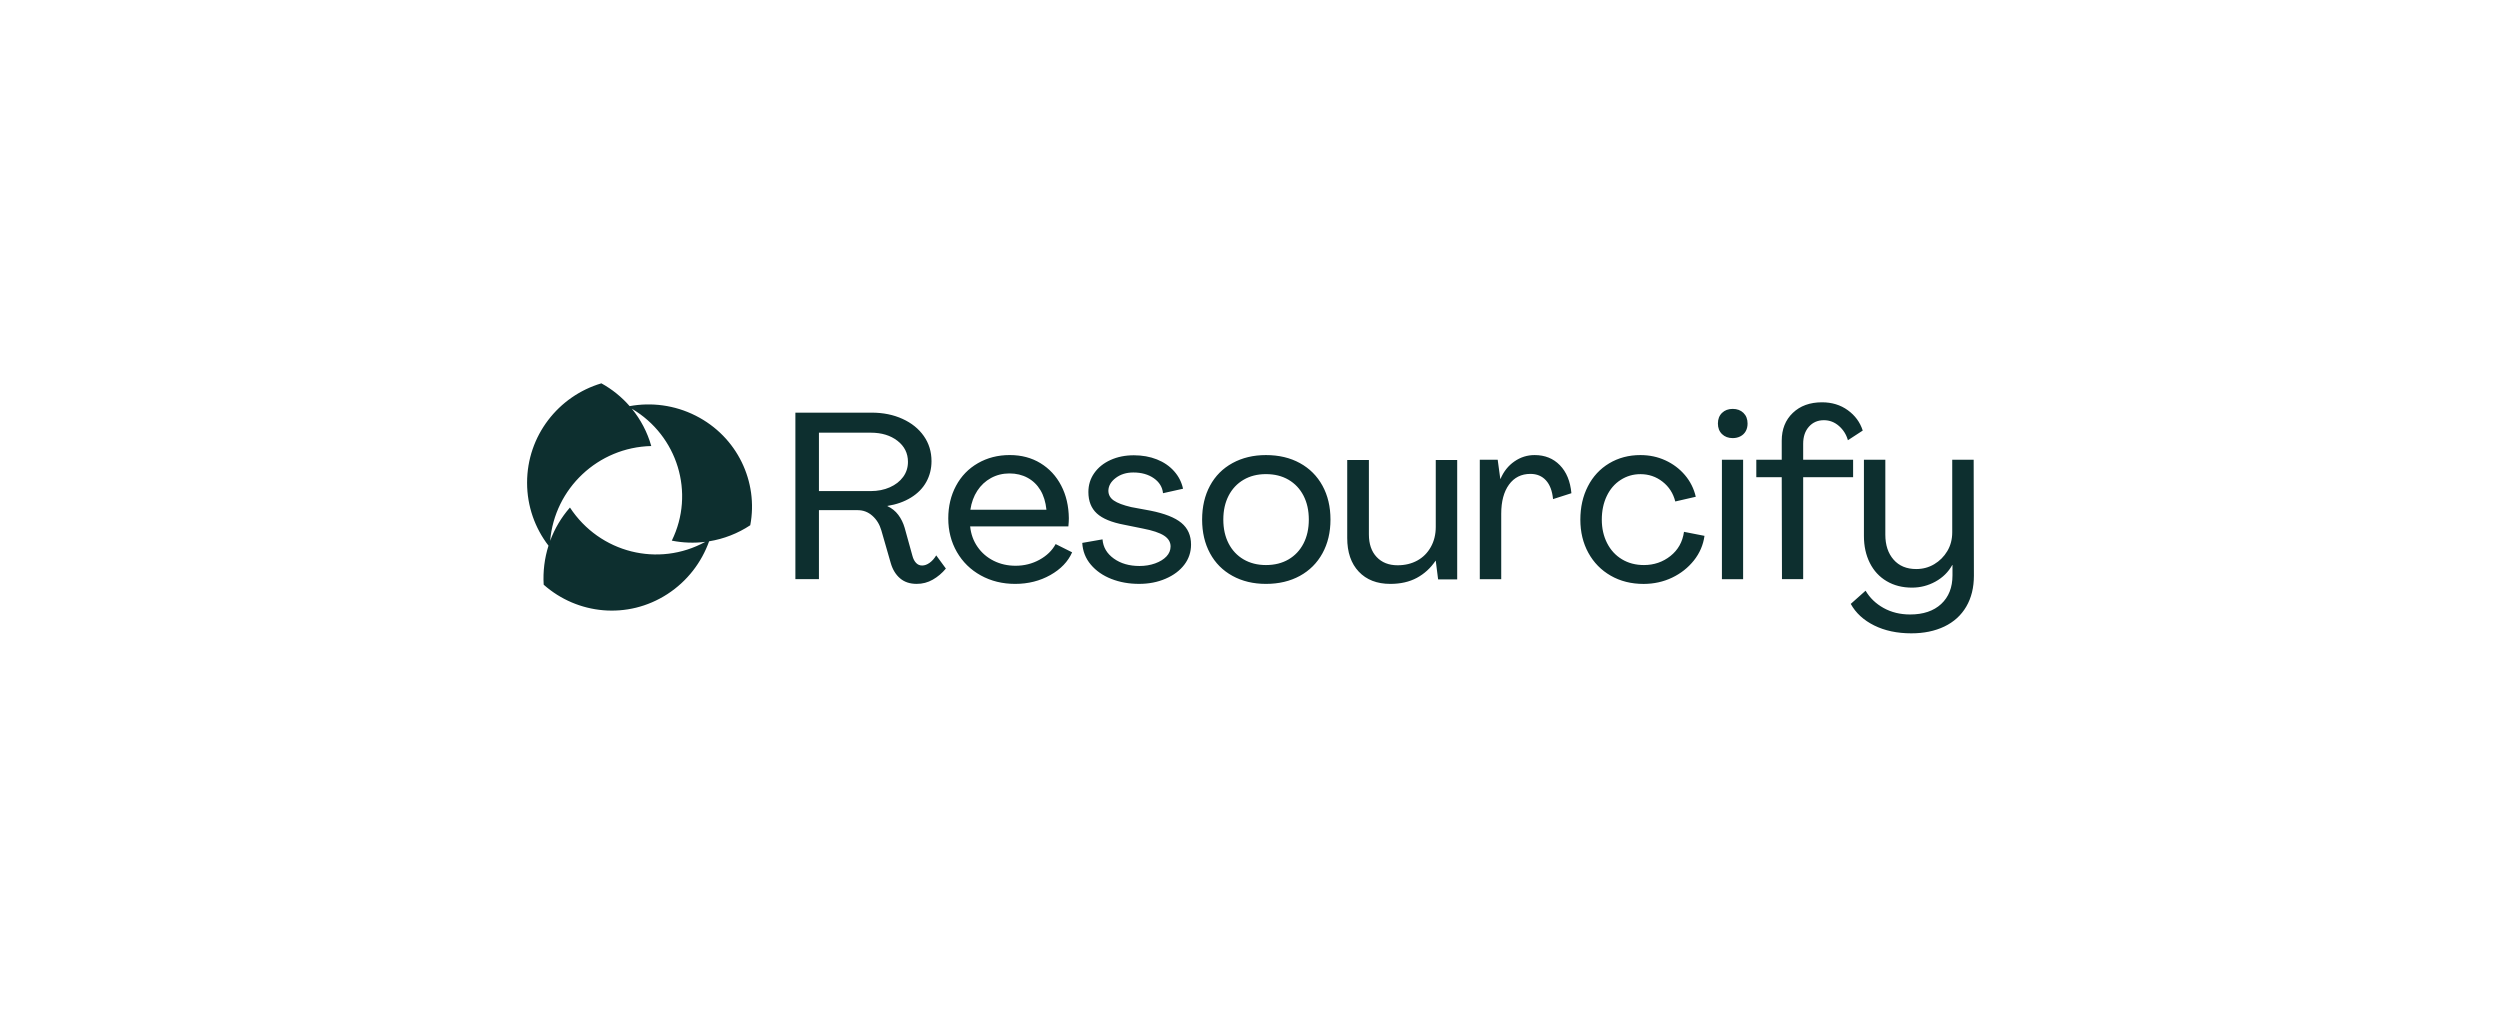 <svg xmlns="http://www.w3.org/2000/svg" width="1200" height="489" viewBox="0 0 1200 489" fill="none"><path fill-rule="evenodd" clip-rule="evenodd" d="M288.663 184C293.809 186.835 298.399 190.55 302.23 194.942C312.652 193.04 323.771 194.394 333.932 199.529C353.98 209.658 364.07 231.353 360.126 252.112C354.169 256.059 347.417 258.684 340.373 259.827C336.743 269.935 329.942 278.951 320.341 285.171C301.296 297.51 277.165 295.014 260.967 280.65C260.584 274.297 261.379 267.94 263.278 261.924C256.833 253.546 253 243.064 253 231.686C253 209.146 268.04 190.109 288.663 184ZM264.077 259.586C266.218 253.783 269.409 248.351 273.576 243.613V243.609C287.886 265.433 316.091 272.414 338.526 260.092C333.242 260.75 327.819 260.577 322.468 259.506C333.71 236.605 325.232 209.131 303.279 196.184C307.527 201.386 310.741 207.461 312.609 214.097C287.023 214.691 266.201 234.482 264.077 259.586ZM943.804 291.179C941.355 295.357 937.857 298.544 933.294 300.731C928.731 302.91 923.439 304.008 917.41 304C910.635 304 904.696 302.738 899.609 300.215C894.521 297.684 890.77 294.235 888.361 289.869L895.48 283.536C897.52 287.002 900.403 289.77 904.131 291.843C907.858 293.907 912.093 294.948 916.845 294.948C923.177 294.948 928.15 293.268 931.77 289.918C935.383 286.559 937.193 281.98 937.193 276.18V271.207H937.079C935.195 274.599 932.499 277.253 928.993 279.178C925.487 281.103 921.743 282.062 917.746 282.062C913.15 282.062 909.103 281.03 905.597 278.957C902.091 276.893 899.396 273.968 897.512 270.2C895.627 266.431 894.685 262.139 894.685 257.314V220.687H904.958V256.634C904.958 261.606 906.277 265.604 908.915 268.619C911.553 271.633 915.173 273.141 919.769 273.141C922.939 273.141 925.823 272.371 928.42 270.822C931.025 269.274 933.114 267.185 934.695 264.547C936.276 261.909 937.071 258.895 937.071 255.503V220.687H947.36L947.474 276.311C947.474 282.037 946.254 286.993 943.804 291.179ZM865.522 229.051V277.999H855.347L855.233 229.051H843.027V220.687H855.233V211.529C855.233 206.032 857.002 201.584 860.549 198.192C864.088 194.801 868.758 193.105 874.566 193.105C879.309 193.105 883.438 194.367 886.936 196.89C890.442 199.421 892.826 202.673 894.112 206.671L886.993 211.308C886.239 208.596 884.806 206.319 882.7 204.467C880.595 202.624 878.178 201.698 875.467 201.698C872.534 201.698 870.134 202.731 868.291 204.803C866.439 206.884 865.522 209.612 865.522 213.003V220.687H889.492V229.051H865.522ZM837.931 207.007C837.333 208.064 836.481 208.875 835.392 209.44C834.302 210.005 833.073 210.292 831.714 210.292C829.6 210.292 827.888 209.653 826.569 208.367C825.25 207.089 824.595 205.393 824.595 203.279C824.595 201.166 825.25 199.478 826.569 198.192C827.888 196.906 829.6 196.267 831.714 196.267C833.827 196.267 835.539 196.914 836.858 198.192C838.169 199.478 838.832 201.174 838.832 203.279C838.832 204.713 838.537 205.95 837.931 207.007ZM826.52 220.687H836.694V278.007H826.52V220.687ZM813.069 269.02C810.275 272.518 806.794 275.271 802.607 277.269C798.43 279.268 793.883 280.268 788.976 280.284C783.02 280.284 777.745 278.965 773.149 276.327C768.553 273.69 764.973 270.028 762.409 265.358C759.845 260.681 758.567 255.372 758.567 249.417C758.567 243.461 759.771 238.128 762.188 233.418C764.597 228.707 768.013 225.029 772.42 222.391C776.835 219.754 781.824 218.435 787.403 218.435C791.704 218.435 795.693 219.278 799.388 220.974C803.074 222.67 806.204 225.029 808.768 228.044C811.332 231.067 813.069 234.532 813.97 238.448L804.131 240.709C803.148 236.793 801.116 233.623 798.028 231.214C794.94 228.797 791.401 227.593 787.403 227.593C783.938 227.593 780.768 228.519 777.909 230.362C775.041 232.205 772.821 234.786 771.24 238.104C769.659 241.421 768.865 245.19 768.865 249.409C768.865 253.627 769.717 257.396 771.412 260.713C773.108 264.031 775.476 266.612 778.531 268.455C781.579 270.298 785.101 271.224 789.099 271.224C793.924 271.224 798.167 269.774 801.821 266.874C805.475 263.966 807.637 260.107 808.317 255.282L818.156 257.207C817.55 261.582 815.854 265.514 813.069 269.02ZM720.253 229.846C721.761 226.307 723.981 223.514 726.922 221.482C729.863 219.442 733.098 218.426 736.637 218.435C741.536 218.435 745.575 220.048 748.737 223.292C751.899 226.536 753.75 231.017 754.275 236.744L745.46 239.57C745.083 235.654 743.953 232.656 742.069 230.583C740.184 228.511 737.694 227.47 734.606 227.47C730.231 227.47 726.807 229.191 724.317 232.615C721.834 236.039 720.589 240.692 720.589 246.574V278.007H710.3V220.687H718.894L720.139 229.846H720.253ZM689.05 269.184C686.642 272.731 683.643 275.459 680.063 277.384C676.484 279.309 672.248 280.268 667.35 280.268C660.943 280.268 655.897 278.302 652.203 274.386C648.508 270.47 646.665 265.08 646.665 258.223V220.802H657.069V256.519C657.069 261.123 658.306 264.736 660.796 267.374C663.278 270.011 666.637 271.33 670.856 271.33C674.395 271.33 677.54 270.577 680.293 269.069C683.037 267.57 685.208 265.399 686.789 262.573C688.37 259.747 689.165 256.527 689.165 252.906V220.802H699.454V278.113H690.295L689.165 269.184H689.05ZM589.739 260.877C591.434 264.162 593.826 266.702 596.915 268.512C600.003 270.314 603.583 271.224 607.655 271.224C611.8 271.224 615.421 270.323 618.509 268.512C621.597 266.702 623.989 264.162 625.685 260.877C627.381 257.592 628.233 253.775 628.233 249.4C628.233 245.026 627.381 241.2 625.685 237.923C623.989 234.638 621.597 232.099 618.509 230.288C615.412 228.478 611.8 227.577 607.655 227.577C603.583 227.577 600.003 228.478 596.915 230.288C593.826 232.099 591.434 234.647 589.739 237.923C588.043 241.208 587.191 245.034 587.191 249.4C587.191 253.775 588.043 257.592 589.739 260.877ZM634.786 265.571C632.222 270.249 628.601 273.862 623.932 276.426C619.263 278.982 613.84 280.268 607.655 280.268C601.617 280.268 596.268 278.99 591.598 276.426C586.921 273.862 583.324 270.249 580.801 265.571C578.278 260.902 577.017 255.512 577.017 249.409C577.017 243.232 578.278 237.809 580.801 233.131C583.324 228.453 586.921 224.841 591.598 222.277C596.276 219.721 601.625 218.435 607.655 218.435C613.831 218.435 619.263 219.713 623.932 222.277C628.61 224.841 632.222 228.462 634.786 233.131C637.342 237.8 638.628 243.232 638.628 249.409C638.628 255.512 637.35 260.902 634.786 265.571ZM568.48 271.052C566.334 273.878 563.336 276.123 559.494 277.777C555.652 279.44 551.392 280.268 546.731 280.26C541.914 280.26 537.482 279.465 533.452 277.884C529.413 276.303 526.136 274.025 523.613 271.044C521.082 268.07 519.714 264.588 519.484 260.591L529.208 258.895C529.503 262.663 531.313 265.735 534.631 268.111C537.949 270.486 542.053 271.674 546.952 271.674C549.672 271.674 552.17 271.257 554.472 270.429C556.766 269.602 558.576 268.488 559.895 267.095C561.214 265.694 561.878 264.097 561.878 262.286C561.878 260.173 560.821 258.444 558.716 257.084C556.602 255.725 553.211 254.594 548.541 253.693L539.612 251.882C533.583 250.752 529.208 248.95 526.497 246.459C523.785 243.969 522.425 240.545 522.425 236.17C522.425 232.779 523.367 229.748 525.251 227.069C527.136 224.39 529.732 222.301 533.05 220.794C536.368 219.287 540.095 218.533 544.24 218.533C548.304 218.533 551.998 219.196 555.316 220.515C558.626 221.834 561.378 223.718 563.565 226.168C565.744 228.617 567.178 231.427 567.858 234.589L558.249 236.735C557.946 233.803 556.479 231.411 553.841 229.559C551.204 227.716 547.919 226.79 544.003 226.79C540.685 226.79 537.883 227.659 535.581 229.387C533.28 231.124 532.092 233.156 532.018 235.49C532.018 237.456 532.878 239.037 534.615 240.242C536.343 241.446 539.137 242.503 542.979 243.404L552.137 245.1C558.994 246.459 563.975 248.417 567.063 250.981C570.152 253.545 571.7 257.019 571.7 261.385C571.7 265.006 570.627 268.225 568.48 271.052ZM469.112 235.556C467.416 238.153 466.302 241.192 465.778 244.657H502.289C501.912 240.971 500.946 237.841 499.406 235.277C497.857 232.713 495.809 230.731 493.245 229.338C490.681 227.945 487.781 227.249 484.537 227.249C481.301 227.249 478.344 227.986 475.665 229.453C472.995 230.919 470.807 232.959 469.112 235.556ZM514.618 265.113C512.66 269.561 509.179 273.198 504.165 276.024C499.152 278.85 493.516 280.268 487.282 280.268C481.178 280.268 475.673 278.908 470.775 276.196C465.876 273.485 462.05 269.733 459.298 264.949C456.545 260.156 455.169 254.791 455.169 248.835C455.169 243.035 456.406 237.817 458.896 233.18C461.378 228.544 464.885 224.923 469.407 222.326C473.929 219.729 479.016 218.426 484.668 218.426C490.247 218.426 495.162 219.729 499.422 222.326C503.674 224.923 506.991 228.503 509.367 233.065C511.743 237.62 512.972 242.839 513.045 248.72C513.045 249.253 513.021 249.851 512.988 250.531C512.947 251.211 512.89 251.923 512.816 252.677H465.671C466.048 256.372 467.236 259.657 469.235 262.516C471.225 265.383 473.814 267.603 476.976 269.184C480.138 270.765 483.644 271.56 487.486 271.56C491.631 271.56 495.465 270.601 498.963 268.676C502.461 266.751 505.042 264.244 506.705 261.156L514.618 265.113ZM393.09 207.687V235.72H417.953C421.344 235.72 424.4 235.113 427.111 233.909C429.823 232.705 431.953 231.05 433.501 228.937C435.049 226.831 435.819 224.415 435.819 221.703C435.819 217.558 434.14 214.183 430.79 211.586C427.439 208.989 423.163 207.687 417.961 207.687H393.09ZM454.022 272.911C452.212 275.099 450.123 276.868 447.747 278.228C445.371 279.588 442.791 280.268 440.006 280.26C436.762 280.26 434.107 279.375 432.035 277.605C429.962 275.836 428.471 273.403 427.57 270.314L423.048 254.602C422.221 251.735 420.795 249.4 418.756 247.59C416.716 245.779 414.381 244.878 411.743 244.878H393.09V277.999H381.785V198.069H418.403C423.908 198.069 428.84 199.069 433.214 201.068C437.589 203.058 440.997 205.811 443.446 209.317C445.896 212.823 447.124 216.837 447.124 221.359C447.124 224.972 446.289 228.29 444.634 231.304C442.971 234.319 440.53 236.826 437.286 238.824C434.042 240.823 430.274 242.159 425.981 242.839V242.953C428.094 243.936 429.823 245.329 431.183 247.139C432.543 248.95 433.559 251.022 434.238 253.357L437.966 266.808C438.343 268.242 438.924 269.372 439.719 270.2C440.513 271.035 441.472 271.445 442.602 271.445C443.815 271.445 445.019 271.011 446.223 270.142C447.428 269.274 448.484 268.086 449.385 266.579L454.022 272.911Z" fill="#0D2F2F"></path></svg>